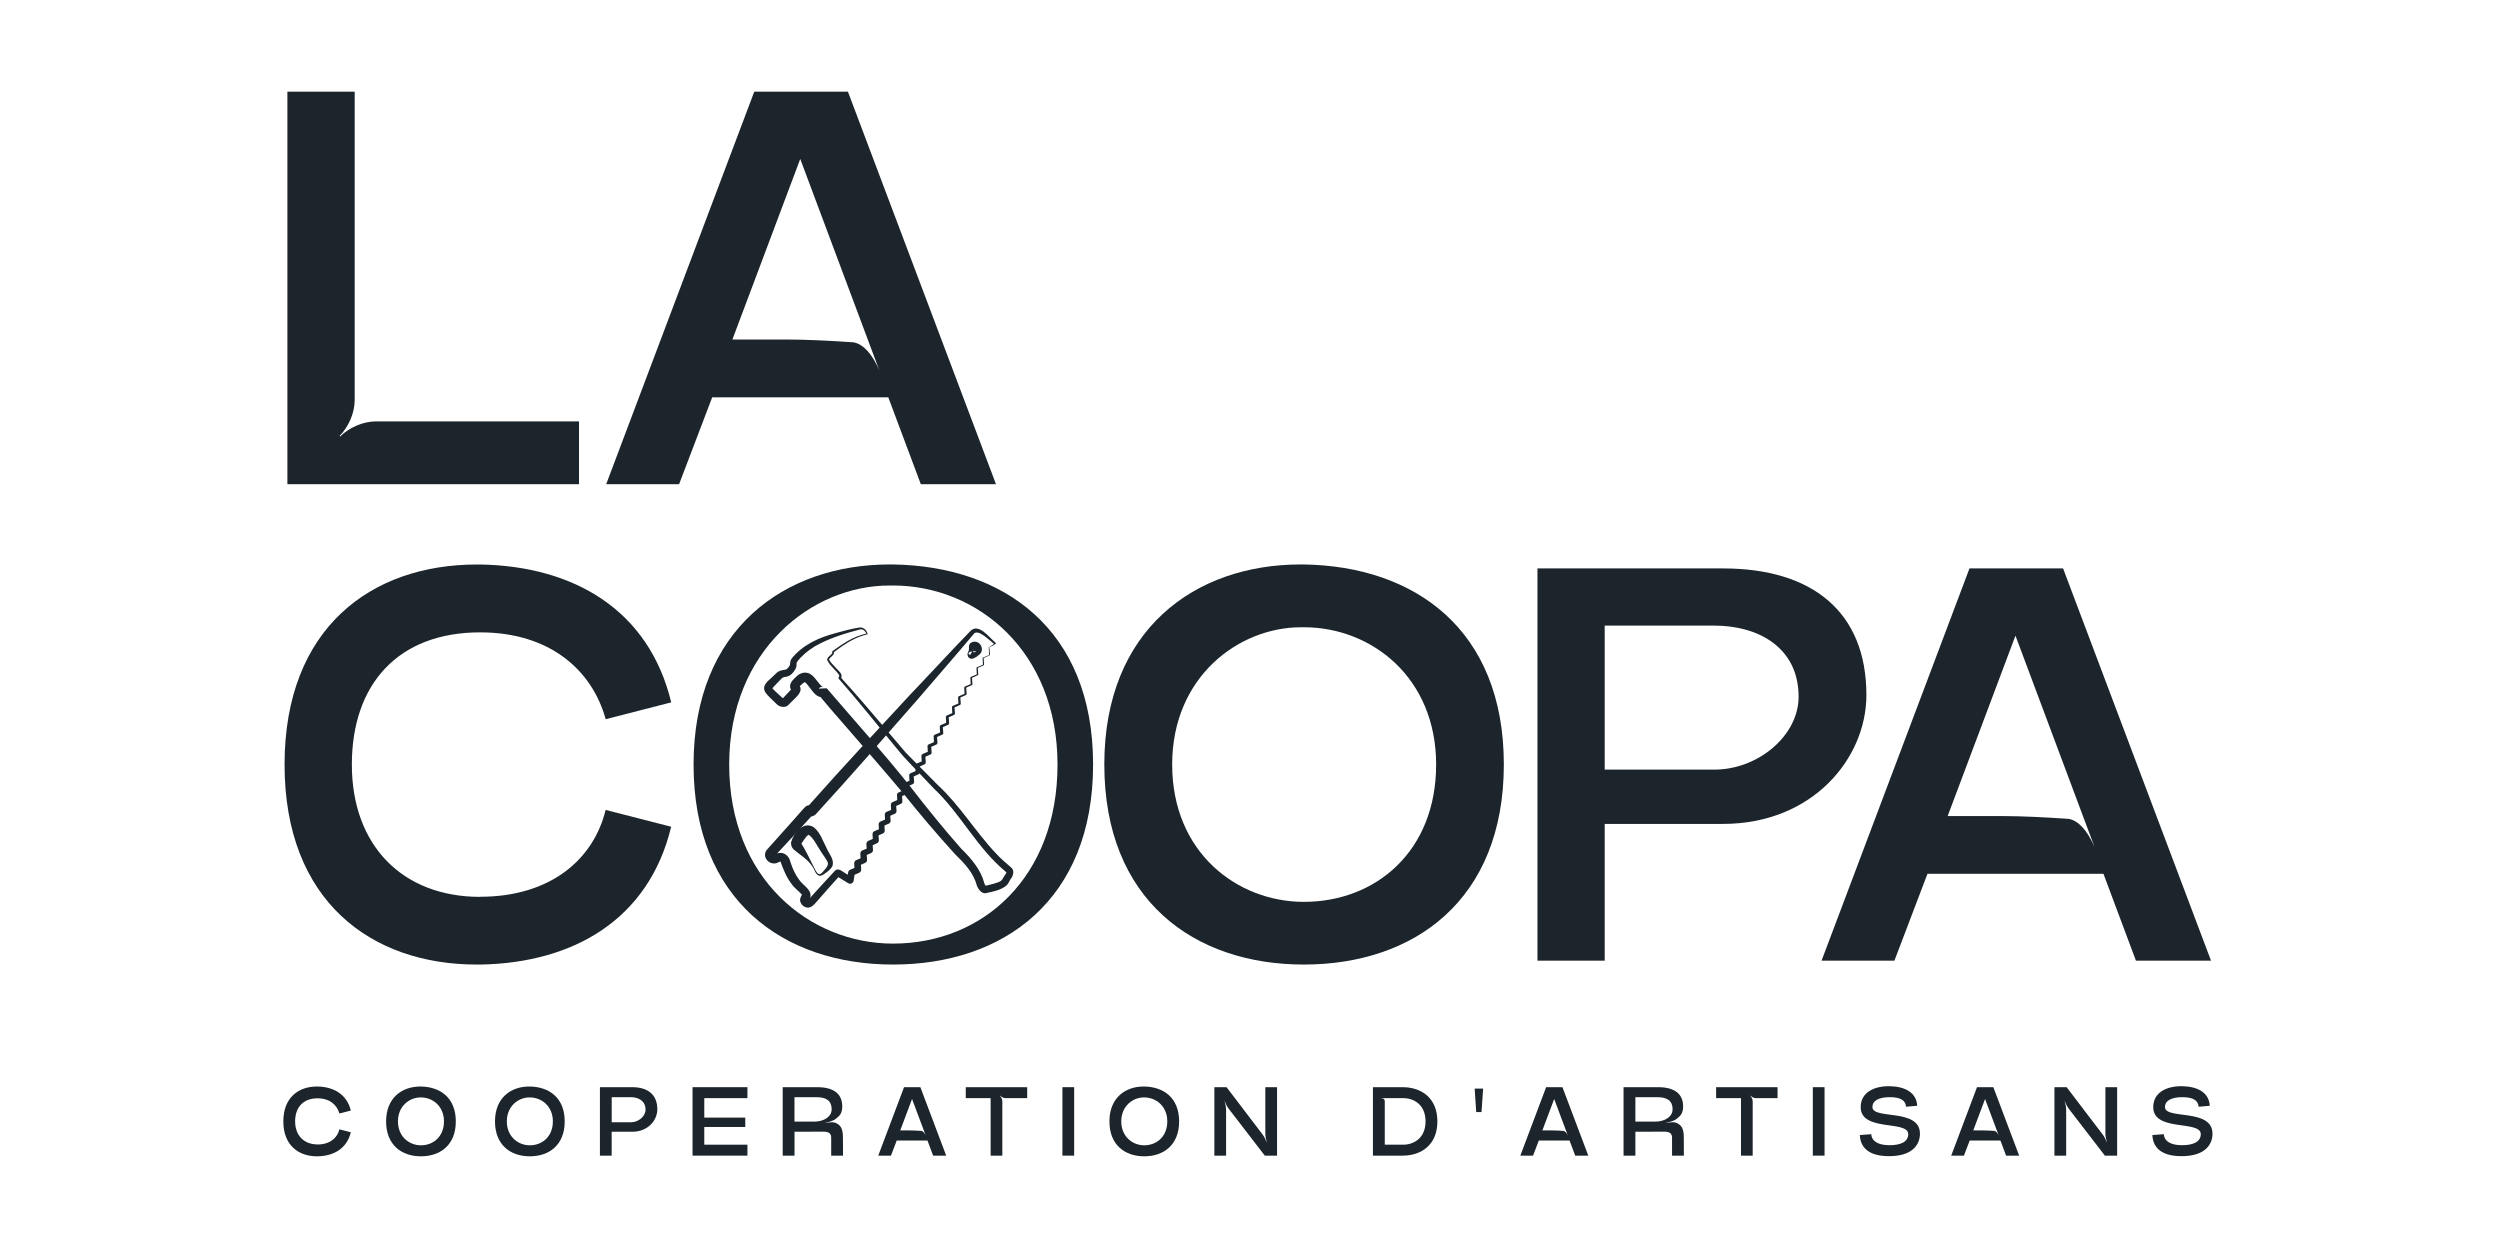 <svg xmlns="http://www.w3.org/2000/svg" width="600" height="300" viewBox="0 0 600 300" fill="none"><path d="M115.225 215.223C132.302 215.223 142.521 206.08 145.35 194.379L161.08 198.42C155.705 220.745 137.541 231.099 115.349 231.494H114.41C89.14 231.494 68.295 216.31 68.295 183.495C68.295 150.679 89.14 135.482 114.422 135.482H115.361C137.553 135.89 155.705 146.244 161.093 168.569L145.363 172.61C142.138 160.909 132.042 151.767 115.237 151.767C95.603 151.767 84.445 164.134 84.445 183.507C84.445 202.88 96.554 215.247 115.237 215.247L115.225 215.223Z" fill="#1C252C"></path><path d="M214.337 231.494C187.98 231.494 166.455 216.025 166.455 183.482C166.455 150.938 188.376 135.47 213.521 135.47H214.324C240.817 135.877 262.342 150.938 262.342 183.482C262.342 216.025 240.817 231.494 214.324 231.494H214.337ZM214.324 140.523H213.484C194.912 140.523 175.006 155.955 175.006 183.494C175.006 211.034 194.418 226.465 214.324 226.465C235.738 226.465 253.804 210.676 253.804 183.494C253.804 156.313 234.564 140.523 214.324 140.523Z" fill="#1C252C"></path><path d="M312.917 231.494C286.56 231.494 265.035 216.025 265.035 183.482C265.035 150.938 286.956 135.47 312.101 135.47H312.904C339.397 135.877 360.922 150.938 360.922 183.482C360.922 216.025 339.397 231.494 312.904 231.494H312.917ZM312.917 150.543H312.25C297.323 150.543 281.321 162.379 281.321 183.494C281.321 204.609 296.927 216.445 312.929 216.445C330.142 216.445 344.673 204.35 344.673 183.494C344.673 162.639 329.203 150.543 312.929 150.543H312.917Z" fill="#1C252C"></path><path d="M447.936 166.815C447.936 182.011 435.024 197.739 413.511 197.739H385.128V230.555H368.99V136.421H413.511C435.024 136.421 447.936 146.91 447.936 166.815ZM411.484 184.705C421.839 184.705 431.663 176.637 431.663 167.222C431.663 155.386 421.975 150.147 411.484 150.147H385.128V184.705H411.484Z" fill="#1C252C"></path><path d="M512.625 230.555L504.828 209.712H462.593L454.66 230.555H437.176L472.676 136.421H495.14L530.641 230.555H512.625ZM483.711 152.557L467.437 195.862H481.017C484.786 195.862 490.964 196.133 496.487 196.529C498.773 196.936 500.923 199.222 502.678 203.25L483.711 152.557Z" fill="#1C252C"></path><path d="M76.205 274.675C79.183 274.675 80.974 273.081 81.456 271.042L84.199 271.746C83.26 275.638 80.097 277.454 76.217 277.516H76.056C71.645 277.516 68 274.86 68 269.139C68 263.419 71.633 260.763 76.056 260.763H76.217C80.085 260.837 83.26 262.641 84.199 266.533L81.456 267.237C80.888 265.198 79.133 263.592 76.205 263.592C72.782 263.592 70.83 265.754 70.83 269.127C70.83 272.5 72.943 274.662 76.205 274.662V274.675Z" fill="#1C252C"></path><path d="M101.017 277.516C96.421 277.516 92.664 274.823 92.664 269.139C92.664 263.456 96.495 260.763 100.881 260.763H101.017C105.638 260.837 109.395 263.456 109.395 269.139C109.395 274.823 105.638 277.516 101.017 277.516ZM101.017 263.382H100.906C98.299 263.382 95.506 265.445 95.506 269.127C95.506 272.809 98.225 274.872 101.017 274.872C104.02 274.872 106.553 272.76 106.553 269.127C106.553 265.495 103.859 263.382 101.017 263.382Z" fill="#1C252C"></path><path d="M127.152 277.516C122.555 277.516 118.799 274.823 118.799 269.139C118.799 263.456 122.629 260.763 127.016 260.763H127.152C131.773 260.837 135.53 263.456 135.53 269.139C135.53 274.823 131.773 277.516 127.152 277.516ZM127.152 263.382H127.041C124.433 263.382 121.641 265.445 121.641 269.127C121.641 272.809 124.359 274.872 127.152 274.872C130.155 274.872 132.688 272.76 132.688 269.127C132.688 265.495 129.994 263.382 127.152 263.382Z" fill="#1C252C"></path><path d="M157.758 266.223C157.758 268.88 155.509 271.622 151.753 271.622H146.798V277.355H143.98V260.923H151.753C155.509 260.923 157.758 262.751 157.758 266.223ZM151.407 269.349C153.211 269.349 154.928 267.941 154.928 266.297C154.928 264.234 153.236 263.32 151.407 263.32H146.81V269.349H151.407Z" fill="#1C252C"></path><path d="M179.383 263.554H169.028V268.225H178.864V270.473H169.028V274.724H179.383V277.355H166.211V260.923H179.383V263.554Z" fill="#1C252C"></path><path d="M202.303 272.92L202.328 277.355H199.486V273.031C199.486 272.067 198.917 271.598 197.682 271.598L190.688 271.622V277.355H187.846V260.923H196.137C199.893 260.923 202.142 262.381 202.142 265.544C202.142 267.236 201.463 267.842 200.684 268.435C200.14 268.978 198.88 269.324 198.077 269.448V269.497C198.757 269.398 199.609 269.337 199.646 269.337C200.091 269.337 200.536 269.448 200.894 269.67C201.648 270.115 202.303 270.745 202.303 272.932V272.92ZM190.675 263.32V269.188H195.445C197.719 269.188 199.597 268.015 199.597 266.26C199.597 264.012 198.139 263.32 195.84 263.32H190.675Z" fill="#1C252C"></path><path d="M223.951 277.355L222.592 273.723H215.215L213.831 277.355H210.779L216.97 260.923H220.887L227.09 277.355H223.939H223.951ZM218.898 263.74L216.056 271.301H218.428C219.083 271.301 220.17 271.351 221.122 271.412C221.517 271.486 221.9 271.882 222.197 272.586L218.885 263.74H218.898Z" fill="#1C252C"></path><path d="M240.571 277.355H237.753V263.554H231.785V260.923H246.527V263.554H241.361C240.892 263.554 240.373 263.32 240.027 262.961L239.978 263.011C240.336 263.369 240.558 263.876 240.558 264.345V277.343L240.571 277.355Z" fill="#1C252C"></path><path d="M254.98 260.923H257.798V277.355H254.98V260.923Z" fill="#1C252C"></path><path d="M274.615 277.516C270.018 277.516 266.262 274.823 266.262 269.139C266.262 263.456 270.092 260.763 274.479 260.763H274.615C279.236 260.837 282.992 263.456 282.992 269.139C282.992 274.823 279.236 277.516 274.615 277.516ZM274.615 263.382H274.504C271.896 263.382 269.104 265.445 269.104 269.127C269.104 272.809 271.822 274.872 274.615 274.872C277.617 274.872 280.15 272.76 280.15 269.127C280.15 265.495 277.457 263.382 274.615 263.382Z" fill="#1C252C"></path><path d="M303.676 260.923H306.494V277.355H303.553L294.916 266.137C294.545 265.643 294.137 264.914 293.952 264.283L293.902 264.308C294.088 264.889 294.261 265.717 294.261 266.347V277.355H291.443V260.923H294.372L303.009 272.265C303.404 272.759 303.788 273.537 303.973 274.118H304.022C303.837 273.488 303.676 272.685 303.676 272.055V260.935V260.923Z" fill="#1C252C"></path><path d="M344.972 269.139C344.972 274.724 341.167 277.355 336.619 277.355H329.502V260.923H336.619C341.179 260.923 344.972 263.554 344.972 269.139ZM336.805 274.724C339.227 274.724 342.13 273.204 342.13 269.139C342.13 265.074 339.264 263.554 336.805 263.554H331.096C331.8 263.554 332.344 263.666 332.344 264.283V274.724H336.805Z" fill="#1C252C"></path><path d="M355.957 261.269L355.561 266.902H354.289L353.918 261.269H355.957Z" fill="#1C252C"></path><path d="M378.051 277.355L376.692 273.723H369.315L367.931 277.355H364.879L371.07 260.923H374.987L381.19 277.355H378.039H378.051ZM373.01 263.74L370.168 271.301H372.54C373.195 271.301 374.282 271.351 375.234 271.412C375.629 271.486 376.012 271.882 376.309 272.586L372.997 263.74H373.01Z" fill="#1C252C"></path><path d="M404.11 272.92L404.134 277.355H401.292V273.031C401.292 272.067 400.724 271.598 399.488 271.598L392.494 271.622V277.355H389.652V260.923H397.944C401.7 260.923 403.949 262.381 403.949 265.544C403.949 267.236 403.269 267.842 402.491 268.435C401.947 268.978 400.687 269.324 399.884 269.448V269.497C400.563 269.398 401.416 269.337 401.453 269.337C401.898 269.337 402.343 269.448 402.701 269.67C403.455 270.115 404.11 270.745 404.11 272.932V272.92ZM392.494 263.32V269.188H397.264C399.538 269.188 401.416 268.015 401.416 266.26C401.416 264.012 399.958 263.32 397.659 263.32H392.494Z" fill="#1C252C"></path><path d="M420.657 277.355H417.839V263.554H411.871V260.923H426.612V263.554H421.447C420.978 263.554 420.459 263.32 420.113 262.961L420.063 263.011C420.422 263.369 420.644 263.876 420.644 264.345V277.343L420.657 277.355Z" fill="#1C252C"></path><path d="M435.076 260.923H437.893V277.355H435.076V260.923Z" fill="#1C252C"></path><path d="M449.101 272.191C449.199 273.908 450.818 274.823 453.326 274.847H453.462C456.255 274.847 457.973 274.007 457.973 272.191C457.973 268.793 446.567 271.697 446.567 265.717C446.567 262.171 449.755 260.688 453.326 260.688H453.537C457.157 260.763 459.95 262.171 460.135 265.383L457.454 265.618C457.342 264.098 456.144 263.32 453.537 263.32C450.929 263.32 449.385 264.16 449.385 265.692C449.385 268.793 460.79 265.878 460.79 272.105C460.79 274.378 459.332 277.479 453.376 277.479C447.927 277.479 446.481 274.922 446.357 272.413L449.101 272.203V272.191Z" fill="#1C252C"></path><path d="M481.463 277.355L480.104 273.723H472.727L471.343 277.355H468.291L474.482 260.923H478.399L484.602 277.355H481.451H481.463ZM476.422 263.74L473.58 271.301H475.952C476.607 271.301 477.694 271.351 478.646 271.412C479.041 271.486 479.424 271.882 479.721 272.586L476.409 263.74H476.422Z" fill="#1C252C"></path><path d="M505.297 260.923H508.115V277.355H505.174L496.537 266.137C496.166 265.643 495.758 264.914 495.573 264.283L495.523 264.308C495.709 264.889 495.882 265.717 495.882 266.347V277.355H493.064V260.923H495.993L504.63 272.265C505.026 272.759 505.409 273.537 505.594 274.118H505.643C505.458 273.488 505.297 272.685 505.297 272.055V260.935V260.923Z" fill="#1C252C"></path><path d="M519.312 272.191C519.41 273.908 521.029 274.823 523.537 274.847H523.673C526.466 274.847 528.184 274.007 528.184 272.191C528.184 268.793 516.778 271.697 516.778 265.717C516.778 262.171 519.966 260.688 523.537 260.688H523.748C527.368 260.763 530.161 262.171 530.346 265.383L527.665 265.618C527.553 264.098 526.355 263.32 523.748 263.32C521.14 263.32 519.596 264.16 519.596 265.692C519.596 268.793 531.001 265.878 531.001 272.105C531.001 274.378 529.543 277.479 523.587 277.479C518.138 277.479 516.692 274.922 516.568 272.413L519.312 272.203V272.191Z" fill="#1C252C"></path><path d="M138.962 101.135V116.208H68.975V22H85.125V96.02C85.125 99.121 83.642 102.481 81.492 104.631L81.628 104.767C83.778 102.617 87.151 101.135 90.24 101.135H138.962Z" fill="#1C252C"></path><path d="M220.997 116.208L213.188 95.353H170.928L162.983 116.208H145.486L181.024 22H203.5L239.038 116.208H220.997ZM192.058 38.148L175.772 81.49H189.364C193.133 81.49 199.324 81.762 204.847 82.157C207.133 82.565 209.283 84.851 211.038 88.891L192.058 38.148Z" fill="#1C252C"></path><path d="M208.247 152.174C208.111 152.286 208.123 152.236 208.024 152.273C207.79 152.335 207.295 152.483 207.048 152.557C204.441 153.373 202.192 154.967 200.03 156.597L200.104 156.338C200.388 157.005 199.671 157.401 199.301 157.833C199.041 158.105 198.93 158.167 199.004 158.34C199.202 158.772 199.647 159.266 200.042 159.674L201.265 160.984C201.747 161.404 202.328 162.256 201.723 162.911V162.516C205.64 166.79 209.384 171.238 213.152 175.661C214.067 176.736 216.501 179.59 217.391 180.641C218.441 181.703 223.866 187.201 225.027 188.363C230.439 193.354 234.146 199.692 239.151 204.943C240.312 206.228 241.585 207.229 242.808 208.316C242.993 208.538 243.179 208.884 243.191 209.267C243.142 210.552 242.561 210.75 242.141 211.689C241.375 213.518 237.804 214.086 236.988 214.271C235.74 214.778 234.826 213.518 234.467 212.579C233.59 209.379 231.564 207.315 229.228 205.017C224.829 200.199 220.715 195.331 216.612 190.203C211.089 183.631 204.701 176.341 199.004 169.768C198.374 169.039 197.126 167.556 196.52 166.803L198.448 166.716C198.25 166.963 198.189 166.988 198.065 167.075C195.742 168.261 194.469 164.604 193.159 163.714C192.912 163.776 192.146 164.443 191.949 164.678C191.751 164.863 191.776 165.011 191.813 164.678C191.813 164.529 191.738 164.319 191.64 164.233L191.714 164.319C193.048 165.987 190.923 167.383 189.971 168.421L189.391 169.002C188.563 170.102 187.006 169.669 186.326 168.928L185.671 168.285C183.62 166.272 182.113 165.221 184.93 162.874L186.24 161.626L186.166 161.712C186.858 160.934 187.698 160.823 188.551 160.712C188.946 160.563 189.255 160.143 189.502 159.785C189.638 159.526 189.601 159.563 189.638 159.068C189.663 158.723 189.811 158.302 190.021 158.018C192.715 154.707 196.545 153.014 200.487 151.964C202.402 151.421 204.33 150.902 206.307 150.593C207.271 150.494 207.975 151.235 208.234 152.137L208.247 152.174ZM208.024 152.063C207.814 151.952 207.604 151.445 207.345 151.285C207.098 151.05 206.64 151.013 206.393 151.062C202.662 152.051 198.782 153.249 195.47 155.177C193.864 156.153 192.319 157.475 191.281 158.871C191.059 159.266 191.281 159.489 191.096 160.106C190.886 160.724 190.528 161.206 190.07 161.688C189.724 162.034 189.205 162.343 188.686 162.429C188.205 162.466 187.784 162.59 187.55 162.874C187.105 163.393 185.622 164.801 185.313 165.258C185.313 165.283 185.338 165.209 185.313 165.135C185.313 165.061 185.288 165.073 185.338 165.135C185.56 165.468 186.734 166.543 187.068 166.84C187.253 166.976 187.834 167.618 188.007 167.631C188.007 167.631 187.821 167.606 187.723 167.767C188.39 167 189.415 166.024 189.984 165.308C189.984 165.283 189.91 165.493 189.959 165.654C190.009 165.802 189.996 165.728 189.922 165.641L189.996 165.728C189.774 165.481 189.613 165.085 189.613 164.739C189.601 164.085 189.971 163.59 190.293 163.207C191.158 162.367 191.541 161.737 192.888 161.441C195.26 161.218 195.977 163.8 197.472 164.912C197.151 164.801 196.731 164.912 196.483 165.271L198.411 165.184C205.182 173.079 211.991 180.628 218.515 188.832C222.37 193.836 226.485 198.914 230.699 203.683C232.948 205.882 235.431 208.711 236.197 211.899C236.321 212.208 236.444 212.467 236.605 212.616C236.469 212.603 236.531 212.554 236.259 212.653C237.001 212.443 237.779 212.307 238.508 212.084C239.163 211.899 239.88 211.664 240.213 211.417C240.633 211.096 240.93 210.33 241.288 209.873C241.486 209.601 241.572 209.342 241.548 209.391C241.585 209.465 241.523 209.305 241.288 209.144C234.467 203.485 230.526 195.269 224.15 189.264L218.12 182.939C217.292 182.111 215.957 180.591 215.241 179.665C210.644 174.08 206.072 168.335 201.302 162.899C201.043 162.565 201.599 162.38 201.377 161.984C200.61 160.835 199.189 159.81 198.572 158.5C198.386 158.142 198.757 157.697 199.004 157.512C199.091 157.401 199.746 156.882 199.746 156.721C199.783 156.56 199.634 156.375 199.795 156.264C201.068 155.337 202.365 154.46 203.724 153.682C205.059 152.928 206.505 152.397 207.975 152.038L208.049 152.026C208.061 152.038 208.136 151.964 208.049 152.075L208.024 152.063Z" fill="#1C252C"></path><path d="M237.457 155.547L237.494 156.028C237.506 156.658 237.692 157.19 237.494 157.289L235.962 157.98L236.06 157.832L236.184 159.5C236.184 159.574 236.147 159.648 236.085 159.673L234.553 160.365L234.664 160.18L234.788 161.848C234.788 161.934 234.738 162.021 234.664 162.058L233.132 162.75L233.268 162.527L233.391 164.195C233.391 164.294 233.33 164.393 233.243 164.43L231.711 165.122L231.872 164.862L231.995 166.53C231.995 166.654 231.933 166.753 231.822 166.802L230.29 167.494L230.463 167.21L230.587 168.878C230.587 169.014 230.512 169.137 230.401 169.187L228.869 169.878L229.067 169.557L229.19 171.225C229.19 171.373 229.116 171.509 228.98 171.571L227.448 172.263L227.67 171.905L227.794 173.573C227.794 173.733 227.707 173.882 227.559 173.943L226.027 174.635L226.262 174.24L226.385 175.908C226.398 176.093 226.299 176.254 226.138 176.316L224.606 177.007L224.865 176.587L224.989 178.255C225.001 178.453 224.89 178.626 224.717 178.7L223.185 179.392L223.469 178.935L223.593 180.603C223.605 180.813 223.494 180.998 223.308 181.072C223.308 181.072 221.776 181.764 221.764 181.764L222.06 181.27L222.184 182.938C222.196 183.16 222.073 183.37 221.875 183.444L220.343 184.136L220.664 183.605L220.788 185.273C220.8 185.508 220.664 185.718 220.466 185.817C220.466 185.817 218.934 186.508 218.922 186.508L219.268 185.953L219.391 187.62C219.404 187.88 219.256 188.102 219.033 188.201L217.501 188.893L217.859 188.3L217.983 189.968C218.008 190.24 217.847 190.475 217.612 190.573L216.08 191.253L216.463 190.635L216.574 192.303C216.599 192.587 216.426 192.834 216.191 192.933L214.659 193.613L215.054 192.97L215.166 194.638C215.19 194.922 215.017 195.182 214.77 195.293C214.77 195.293 213.238 195.973 213.226 195.985L213.633 195.305L213.745 196.973C213.769 197.27 213.584 197.542 213.324 197.665L211.792 198.345L212.225 197.64L212.336 199.308C212.361 199.617 212.175 199.901 211.903 200.025L210.371 200.705L210.816 199.976L210.927 201.644C210.952 201.965 210.767 202.261 210.482 202.385L208.95 203.064L209.407 202.311L209.519 203.979C209.543 204.312 209.346 204.609 209.061 204.732C209.061 204.732 207.529 205.412 207.517 205.424L207.986 204.646L208.098 206.314C208.122 206.66 207.925 206.969 207.628 207.092C207.628 207.092 206.096 207.772 206.083 207.784L206.578 206.981L206.689 208.649C206.714 209.007 206.504 209.328 206.195 209.464L204.662 210.144L205.157 209.501L204.873 211.367C204.798 211.96 204.082 212.294 203.575 211.972C203.563 211.972 202.105 211.058 202.092 211.058C201.771 210.873 201.178 210.477 200.857 210.305C200.832 210.28 200.758 210.267 200.918 210.305C200.968 210.329 201.339 210.317 201.499 210.169C201.623 210.07 201.586 210.094 201.561 210.132C199.843 212.022 197.681 214.493 196.001 216.408C195.309 217.223 194.394 218.249 193.171 217.668C192.528 217.285 192.343 217.1 192.071 216.396C191.886 215.864 192.207 215.172 192.392 214.876C192.429 214.802 192.491 214.715 192.467 214.703C192.479 214.616 192.491 214.826 192.454 214.703C191.91 214.06 190.662 213.121 190.094 212.294C188.784 210.675 188.043 208.772 187.351 206.857C187.301 206.796 187.277 206.796 187.264 206.783C187.252 206.783 187.203 206.783 187.116 206.808C187.067 206.833 187.042 206.845 186.943 206.894C184.793 208.192 182.408 205.498 184.274 203.695C185.399 202.459 189.39 197.962 190.588 196.64C190.971 196.244 192.948 193.885 193.319 193.6C193.579 193.378 193.999 193.217 194.357 193.254C194.987 193.329 195.259 193.625 194.938 193.427C194.715 193.291 194.085 193.366 193.925 193.539C193.838 193.613 193.838 193.613 193.9 193.539L194.184 193.217C202.179 184.198 210.408 175.377 218.613 166.53C221.9 163.12 229.598 154.793 232.835 151.519C234.812 149.332 237.457 153.063 238.94 154.262C239.026 154.348 239.014 154.509 238.902 154.57L237.358 155.423L237.457 155.547ZM237.234 155.435L238.791 154.348L238.767 154.669C237.679 153.965 234.652 150.604 233.614 152.248C230.722 155.732 223.222 164.38 220.158 167.951C212.113 177.131 204.106 186.348 195.852 195.342C195.58 195.75 194.678 196.158 194.11 195.861C193.653 195.602 193.813 195.787 194.295 195.861C194.814 195.861 194.901 195.688 194.95 195.676C192.936 197.949 188.809 202.373 186.622 204.708L186.029 205.338C185.819 205.572 185.955 205.461 185.942 205.338C185.942 205.177 185.856 205.091 185.843 205.103C185.992 205.078 186.239 204.881 186.474 204.831C187.993 204.275 189.39 205.35 189.686 206.833C190.168 208.352 190.835 209.872 191.787 211.132C192.689 212.553 195.506 213.838 194.184 215.938L194.036 216.198C194.036 216.223 194.061 216.124 194.036 216.025C193.999 215.926 193.986 215.926 194.036 215.988C194.122 216.087 194.085 216.037 194.036 216.025C194.011 216.013 193.974 216.013 193.937 216.025C195.494 214.308 198.781 210.675 200.313 209.057C200.968 208.291 201.771 208.847 202.364 209.242C202.821 209.551 204.057 210.317 204.539 210.638L203.241 211.231L203.55 209.378C203.6 209.081 203.797 208.847 204.045 208.735L205.589 208.081L205.095 208.896L205.008 207.228C204.984 206.87 205.194 206.561 205.503 206.425L207.047 205.77L206.565 206.561L206.479 204.881C206.467 204.547 206.664 204.238 206.948 204.115L208.493 203.46L208.023 204.226L207.937 202.558C207.912 202.224 208.11 201.928 208.394 201.804L209.939 201.137L209.494 201.878L209.407 200.21C209.383 199.889 209.568 199.605 209.852 199.481L211.397 198.827L210.964 199.543L210.878 197.875C210.853 197.566 211.038 197.295 211.31 197.171L212.855 196.504L212.435 197.196L212.348 195.515C212.336 195.219 212.509 194.959 212.756 194.848L214.301 194.181L213.893 194.836L213.806 193.156C213.794 192.871 213.955 192.624 214.202 192.513L215.746 191.846L215.363 192.476L215.277 190.808C215.252 190.536 215.413 190.289 215.66 190.19L217.204 189.523L216.834 190.129L216.747 188.448C216.735 188.189 216.883 187.966 217.105 187.868L218.65 187.213L218.292 187.793L218.205 186.125C218.193 185.878 218.329 185.656 218.551 185.57L220.096 184.915L219.762 185.458L219.676 183.778C219.676 183.543 219.799 183.346 219.997 183.259L221.541 182.604L221.233 183.111L221.146 181.443C221.134 181.221 221.257 181.035 221.443 180.949L222.987 180.294L222.691 180.776L222.604 179.108C222.592 178.91 222.703 178.725 222.888 178.651L224.433 177.996L224.161 178.441L224.075 176.76C224.075 176.575 224.173 176.414 224.334 176.34L225.879 175.685L225.632 176.093L225.545 174.413C225.545 174.24 225.632 174.092 225.78 174.03L227.324 173.375L227.09 173.746L227.003 172.078C227.003 171.917 227.09 171.781 227.226 171.719L228.77 171.065L228.56 171.411L228.474 169.73C228.474 169.594 228.548 169.458 228.671 169.409L230.216 168.754L230.03 169.063L229.944 167.383C229.944 167.259 230.018 167.136 230.117 167.099L231.662 166.444L231.501 166.716L231.414 165.035C231.414 164.924 231.476 164.825 231.575 164.776L233.12 164.121L232.971 164.356L232.885 162.675C232.885 162.577 232.934 162.49 233.021 162.453L234.565 161.798L234.442 162.008L234.355 160.328C234.355 160.241 234.405 160.167 234.466 160.143L236.011 159.488L235.912 159.661L235.826 157.98C235.826 157.919 235.863 157.857 235.925 157.82L237.469 157.165L237.383 157.301L237.308 155.559L237.234 155.435Z" fill="#1C252C"></path><path d="M195.209 207.883C195.679 208.625 196.223 210.552 197.285 209.465C197.78 208.872 198.953 207.809 198.669 207.031C198.397 206.228 197.52 205.227 196.927 204.214C196.05 202.917 195.321 201.236 194.134 200.384C193.912 200.31 194.011 200.384 193.788 200.544C193.455 200.829 193.232 201.175 192.96 201.545C192.676 201.916 192.293 202.558 192.293 202.509C192.293 202.459 192.269 202.361 192.244 202.311C193.467 204.239 194.159 205.845 195.209 207.871V207.883ZM194.999 208.019C193.875 206.178 192.021 205.227 190.44 203.831C190.02 203.423 189.772 202.719 189.859 202.126C190.502 199.815 192.936 196.924 195.358 198.58C196.952 199.939 197.446 201.78 198.336 203.448C198.892 204.881 200.411 206.302 199.72 207.995C199.139 208.884 198.434 209.329 197.582 209.91C197.31 210.058 197.001 210.231 196.618 210.181C195.654 209.86 195.555 208.724 194.999 208.032V208.019Z" fill="#1C252C"></path><path d="M232.575 156.584C232.353 156.732 232.439 157.078 232.674 157.115C232.909 157.177 233.069 156.992 232.995 156.93C233.069 156.769 233.477 156.102 233.638 155.744C233.514 155.756 233.391 156.176 233.465 156.325C233.49 156.485 233.737 156.646 234.07 156.473C234.219 156.399 234.268 156.189 234.058 156.288C233.601 156.349 232.909 156.288 232.575 156.584ZM232.377 156.436C232.847 155.694 232.093 154.644 233.242 154.15C235.034 153.396 236.381 155.682 235.232 156.93C234.663 157.399 234.392 157.721 233.465 158.079C232.39 158.326 231.92 157.115 232.377 156.436Z" fill="#1C252C"></path></svg>